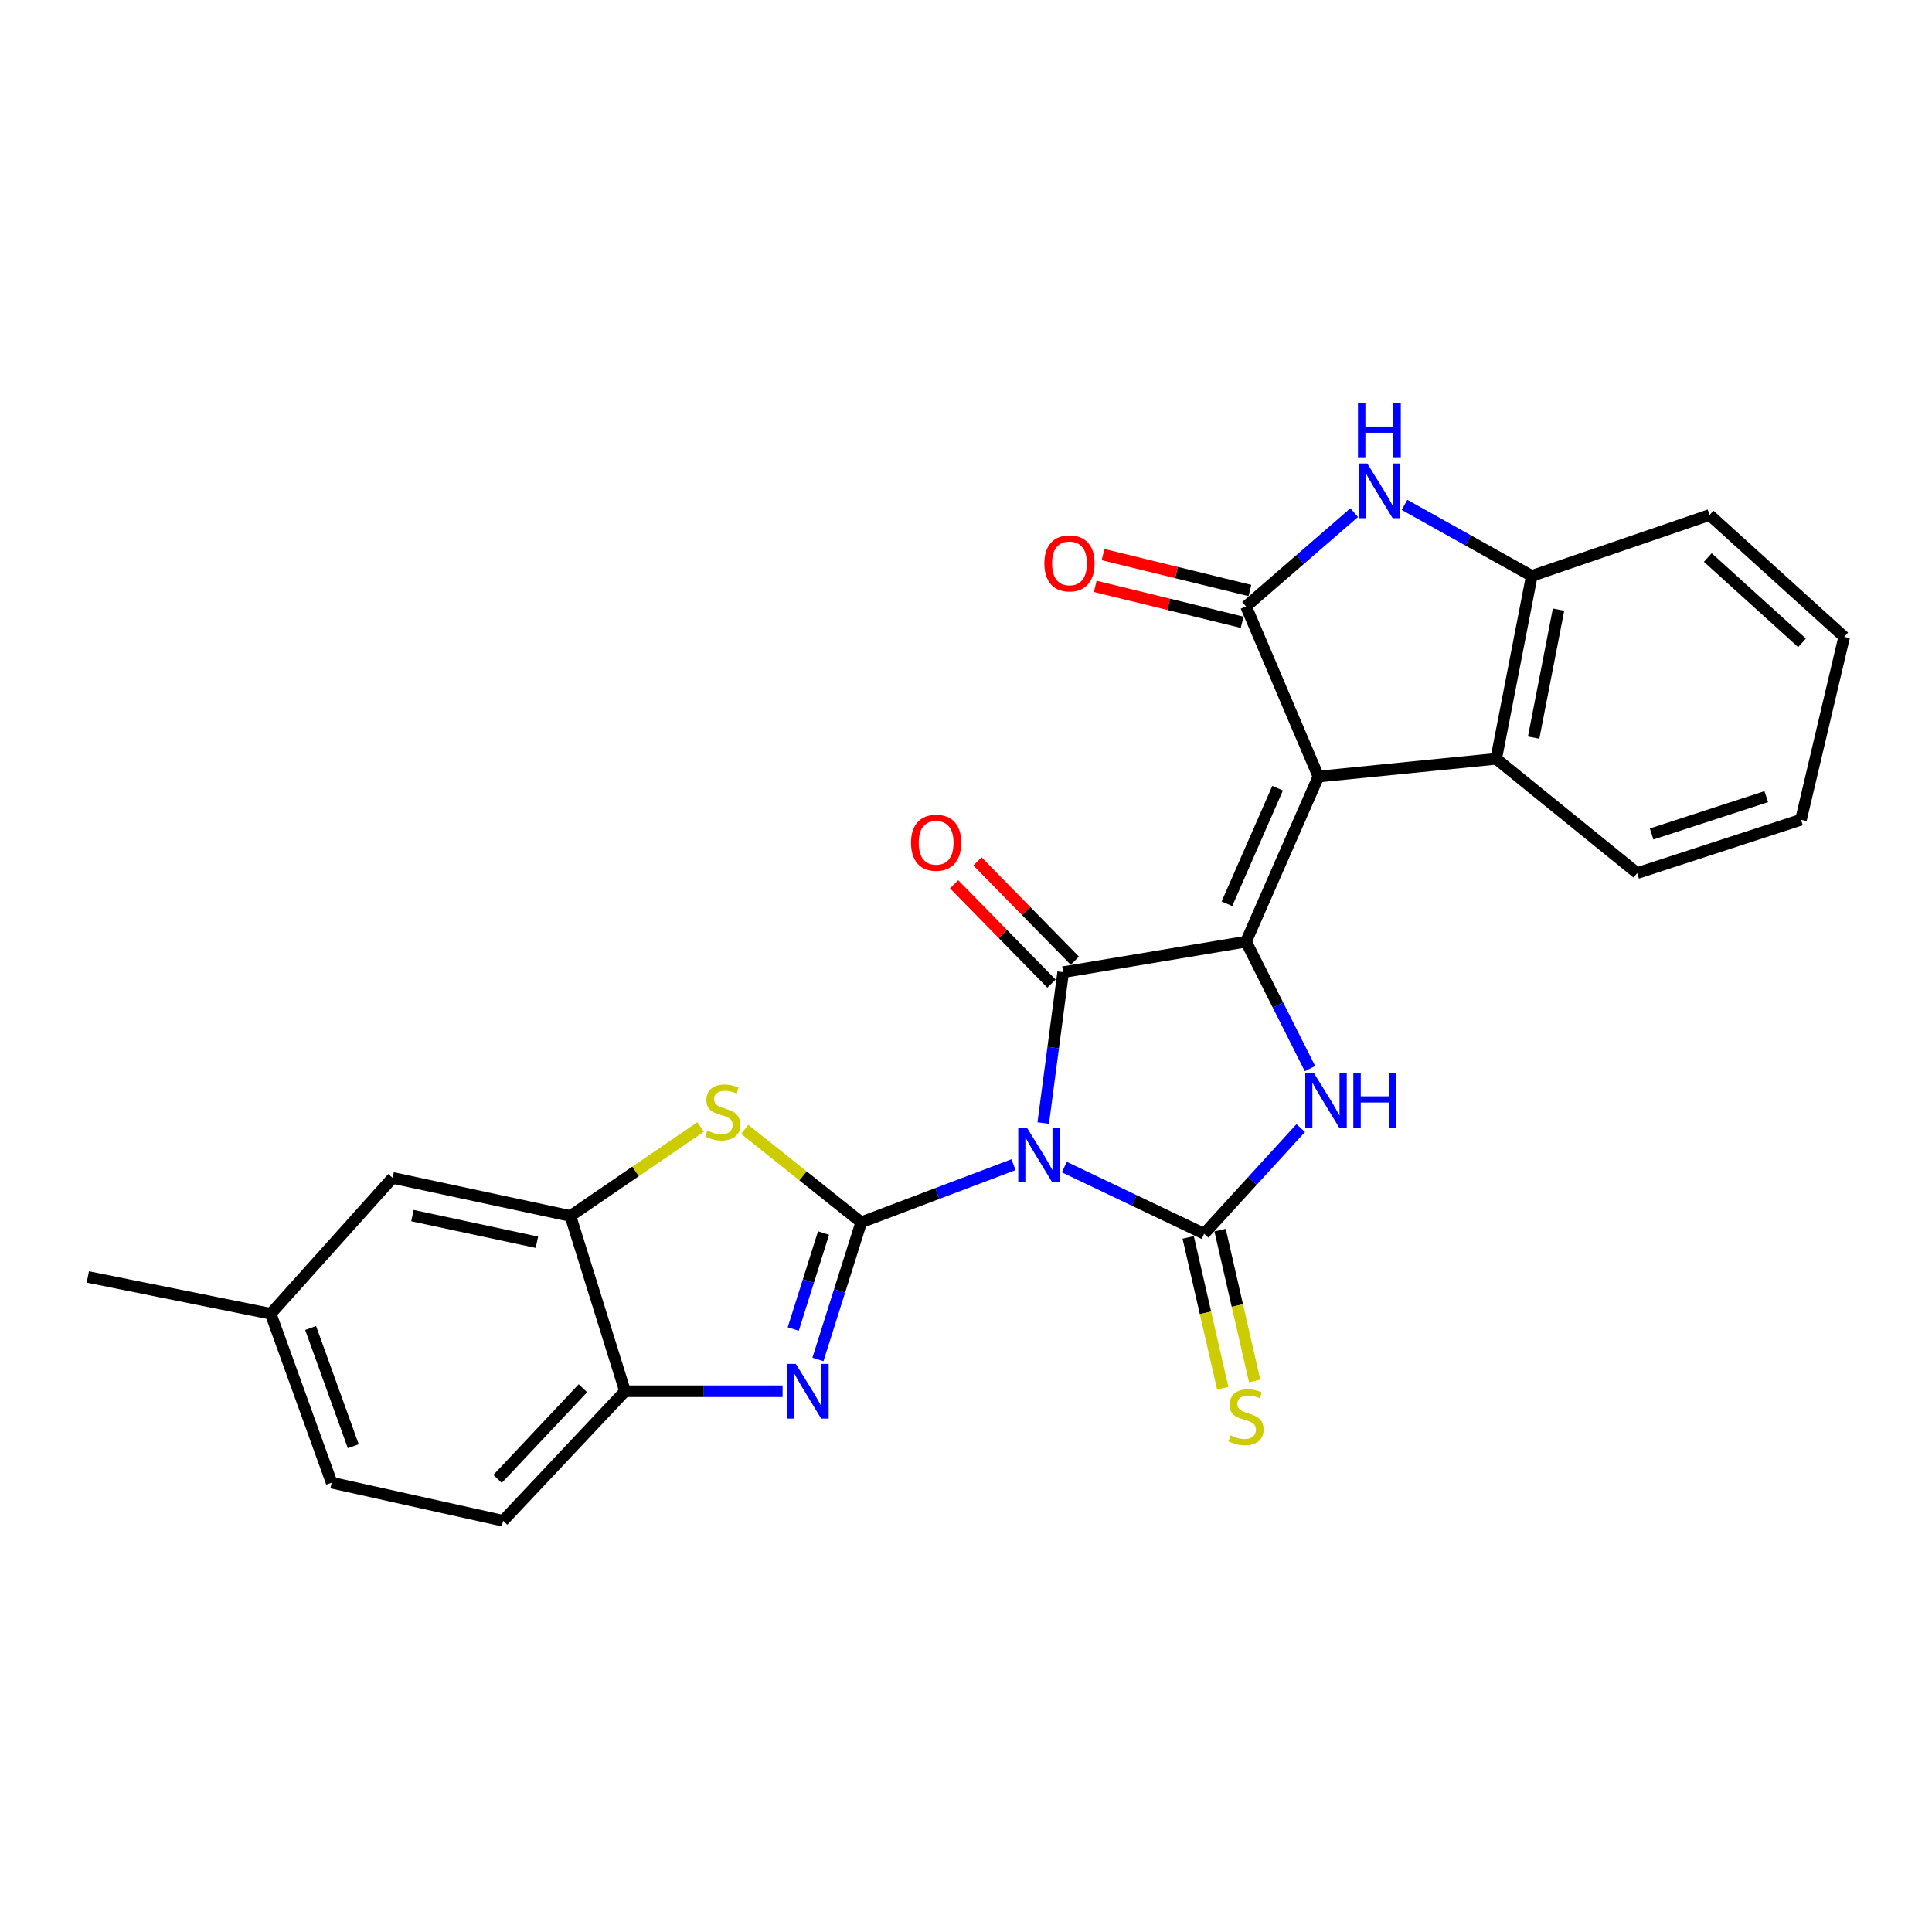<?xml version='1.0' encoding='iso-8859-1'?>
<svg version='1.1' baseProfile='full'
              xmlns='http://www.w3.org/2000/svg'
                      xmlns:rdkit='http://www.rdkit.org/xml'
                      xmlns:xlink='http://www.w3.org/1999/xlink'
                  xml:space='preserve'
width='1000px' height='1000px' viewBox='0 0 1000 1000'>
<!-- END OF HEADER -->
<rect style='opacity:1.0;fill:#FFFFFF;stroke:none' width='1000' height='1000' x='0' y='0'> </rect>
<path class='bond-0' d='M 524.587,602.839 L 485.179,617.753' style='fill:none;fill-rule:evenodd;stroke:#0000FF;stroke-width:6px;stroke-linecap:butt;stroke-linejoin:miter;stroke-opacity:1' />
<path class='bond-0' d='M 485.179,617.753 L 445.771,632.667' style='fill:none;fill-rule:evenodd;stroke:#000000;stroke-width:6px;stroke-linecap:butt;stroke-linejoin:miter;stroke-opacity:1' />
<path class='bond-3' d='M 550.893,604.093 L 587.074,621.343' style='fill:none;fill-rule:evenodd;stroke:#0000FF;stroke-width:6px;stroke-linecap:butt;stroke-linejoin:miter;stroke-opacity:1' />
<path class='bond-3' d='M 587.074,621.343 L 623.255,638.593' style='fill:none;fill-rule:evenodd;stroke:#000000;stroke-width:6px;stroke-linecap:butt;stroke-linejoin:miter;stroke-opacity:1' />
<path class='bond-4' d='M 539.972,581.296 L 545.13,542.241' style='fill:none;fill-rule:evenodd;stroke:#0000FF;stroke-width:6px;stroke-linecap:butt;stroke-linejoin:miter;stroke-opacity:1' />
<path class='bond-4' d='M 545.13,542.241 L 550.288,503.185' style='fill:none;fill-rule:evenodd;stroke:#000000;stroke-width:6px;stroke-linecap:butt;stroke-linejoin:miter;stroke-opacity:1' />
<path class='bond-7' d='M 445.771,632.667 L 434.568,668.162' style='fill:none;fill-rule:evenodd;stroke:#000000;stroke-width:6px;stroke-linecap:butt;stroke-linejoin:miter;stroke-opacity:1' />
<path class='bond-7' d='M 434.568,668.162 L 423.365,703.658' style='fill:none;fill-rule:evenodd;stroke:#0000FF;stroke-width:6px;stroke-linecap:butt;stroke-linejoin:miter;stroke-opacity:1' />
<path class='bond-7' d='M 426.263,638.219 L 418.421,663.066' style='fill:none;fill-rule:evenodd;stroke:#000000;stroke-width:6px;stroke-linecap:butt;stroke-linejoin:miter;stroke-opacity:1' />
<path class='bond-7' d='M 418.421,663.066 L 410.579,687.913' style='fill:none;fill-rule:evenodd;stroke:#0000FF;stroke-width:6px;stroke-linecap:butt;stroke-linejoin:miter;stroke-opacity:1' />
<path class='bond-8' d='M 445.771,632.667 L 415.623,608.612' style='fill:none;fill-rule:evenodd;stroke:#000000;stroke-width:6px;stroke-linecap:butt;stroke-linejoin:miter;stroke-opacity:1' />
<path class='bond-8' d='M 415.623,608.612 L 385.474,584.557' style='fill:none;fill-rule:evenodd;stroke:#CCCC00;stroke-width:6px;stroke-linecap:butt;stroke-linejoin:miter;stroke-opacity:1' />
<path class='bond-1' d='M 644.946,487.4 L 550.288,503.185' style='fill:none;fill-rule:evenodd;stroke:#000000;stroke-width:6px;stroke-linecap:butt;stroke-linejoin:miter;stroke-opacity:1' />
<path class='bond-2' d='M 644.946,487.4 L 682.413,401.951' style='fill:none;fill-rule:evenodd;stroke:#000000;stroke-width:6px;stroke-linecap:butt;stroke-linejoin:miter;stroke-opacity:1' />
<path class='bond-2' d='M 635.059,467.784 L 661.286,407.969' style='fill:none;fill-rule:evenodd;stroke:#000000;stroke-width:6px;stroke-linecap:butt;stroke-linejoin:miter;stroke-opacity:1' />
<path class='bond-26' d='M 644.946,487.4 L 661.499,520.258' style='fill:none;fill-rule:evenodd;stroke:#000000;stroke-width:6px;stroke-linecap:butt;stroke-linejoin:miter;stroke-opacity:1' />
<path class='bond-26' d='M 661.499,520.258 L 678.052,553.116' style='fill:none;fill-rule:evenodd;stroke:#0000FF;stroke-width:6px;stroke-linecap:butt;stroke-linejoin:miter;stroke-opacity:1' />
<path class='bond-6' d='M 682.413,401.951 L 644.946,313.868' style='fill:none;fill-rule:evenodd;stroke:#000000;stroke-width:6px;stroke-linecap:butt;stroke-linejoin:miter;stroke-opacity:1' />
<path class='bond-10' d='M 682.413,401.951 L 774.428,392.761' style='fill:none;fill-rule:evenodd;stroke:#000000;stroke-width:6px;stroke-linecap:butt;stroke-linejoin:miter;stroke-opacity:1' />
<path class='bond-5' d='M 623.255,638.593 L 648.261,611.238' style='fill:none;fill-rule:evenodd;stroke:#000000;stroke-width:6px;stroke-linecap:butt;stroke-linejoin:miter;stroke-opacity:1' />
<path class='bond-5' d='M 648.261,611.238 L 673.267,583.883' style='fill:none;fill-rule:evenodd;stroke:#0000FF;stroke-width:6px;stroke-linecap:butt;stroke-linejoin:miter;stroke-opacity:1' />
<path class='bond-14' d='M 615.003,640.484 L 623.952,679.53' style='fill:none;fill-rule:evenodd;stroke:#000000;stroke-width:6px;stroke-linecap:butt;stroke-linejoin:miter;stroke-opacity:1' />
<path class='bond-14' d='M 623.952,679.53 L 632.902,718.576' style='fill:none;fill-rule:evenodd;stroke:#CCCC00;stroke-width:6px;stroke-linecap:butt;stroke-linejoin:miter;stroke-opacity:1' />
<path class='bond-14' d='M 631.507,636.701 L 640.456,675.748' style='fill:none;fill-rule:evenodd;stroke:#000000;stroke-width:6px;stroke-linecap:butt;stroke-linejoin:miter;stroke-opacity:1' />
<path class='bond-14' d='M 640.456,675.748 L 649.405,714.794' style='fill:none;fill-rule:evenodd;stroke:#CCCC00;stroke-width:6px;stroke-linecap:butt;stroke-linejoin:miter;stroke-opacity:1' />
<path class='bond-15' d='M 556.333,497.258 L 531.136,471.556' style='fill:none;fill-rule:evenodd;stroke:#000000;stroke-width:6px;stroke-linecap:butt;stroke-linejoin:miter;stroke-opacity:1' />
<path class='bond-15' d='M 531.136,471.556 L 505.938,445.854' style='fill:none;fill-rule:evenodd;stroke:#FF0000;stroke-width:6px;stroke-linecap:butt;stroke-linejoin:miter;stroke-opacity:1' />
<path class='bond-15' d='M 544.242,509.111 L 519.045,483.409' style='fill:none;fill-rule:evenodd;stroke:#000000;stroke-width:6px;stroke-linecap:butt;stroke-linejoin:miter;stroke-opacity:1' />
<path class='bond-15' d='M 519.045,483.409 L 493.847,457.707' style='fill:none;fill-rule:evenodd;stroke:#FF0000;stroke-width:6px;stroke-linecap:butt;stroke-linejoin:miter;stroke-opacity:1' />
<path class='bond-9' d='M 644.946,313.868 L 672.943,289.603' style='fill:none;fill-rule:evenodd;stroke:#000000;stroke-width:6px;stroke-linecap:butt;stroke-linejoin:miter;stroke-opacity:1' />
<path class='bond-9' d='M 672.943,289.603 L 700.939,265.338' style='fill:none;fill-rule:evenodd;stroke:#0000FF;stroke-width:6px;stroke-linecap:butt;stroke-linejoin:miter;stroke-opacity:1' />
<path class='bond-16' d='M 646.957,305.644 L 608.941,296.346' style='fill:none;fill-rule:evenodd;stroke:#000000;stroke-width:6px;stroke-linecap:butt;stroke-linejoin:miter;stroke-opacity:1' />
<path class='bond-16' d='M 608.941,296.346 L 570.924,287.049' style='fill:none;fill-rule:evenodd;stroke:#FF0000;stroke-width:6px;stroke-linecap:butt;stroke-linejoin:miter;stroke-opacity:1' />
<path class='bond-16' d='M 642.935,322.091 L 604.918,312.793' style='fill:none;fill-rule:evenodd;stroke:#000000;stroke-width:6px;stroke-linecap:butt;stroke-linejoin:miter;stroke-opacity:1' />
<path class='bond-16' d='M 604.918,312.793 L 566.902,303.496' style='fill:none;fill-rule:evenodd;stroke:#FF0000;stroke-width:6px;stroke-linecap:butt;stroke-linejoin:miter;stroke-opacity:1' />
<path class='bond-13' d='M 405.066,720.11 L 364.29,720.11' style='fill:none;fill-rule:evenodd;stroke:#0000FF;stroke-width:6px;stroke-linecap:butt;stroke-linejoin:miter;stroke-opacity:1' />
<path class='bond-13' d='M 364.29,720.11 L 323.513,720.11' style='fill:none;fill-rule:evenodd;stroke:#000000;stroke-width:6px;stroke-linecap:butt;stroke-linejoin:miter;stroke-opacity:1' />
<path class='bond-11' d='M 362.634,583.322 L 328.94,606.353' style='fill:none;fill-rule:evenodd;stroke:#CCCC00;stroke-width:6px;stroke-linecap:butt;stroke-linejoin:miter;stroke-opacity:1' />
<path class='bond-11' d='M 328.94,606.353 L 295.247,629.384' style='fill:none;fill-rule:evenodd;stroke:#000000;stroke-width:6px;stroke-linecap:butt;stroke-linejoin:miter;stroke-opacity:1' />
<path class='bond-28' d='M 726.961,261.311 L 759.899,279.706' style='fill:none;fill-rule:evenodd;stroke:#0000FF;stroke-width:6px;stroke-linecap:butt;stroke-linejoin:miter;stroke-opacity:1' />
<path class='bond-28' d='M 759.899,279.706 L 792.837,298.102' style='fill:none;fill-rule:evenodd;stroke:#000000;stroke-width:6px;stroke-linecap:butt;stroke-linejoin:miter;stroke-opacity:1' />
<path class='bond-12' d='M 774.428,392.761 L 792.837,298.102' style='fill:none;fill-rule:evenodd;stroke:#000000;stroke-width:6px;stroke-linecap:butt;stroke-linejoin:miter;stroke-opacity:1' />
<path class='bond-12' d='M 793.81,381.794 L 806.696,315.533' style='fill:none;fill-rule:evenodd;stroke:#000000;stroke-width:6px;stroke-linecap:butt;stroke-linejoin:miter;stroke-opacity:1' />
<path class='bond-21' d='M 774.428,392.761 L 847.395,451.919' style='fill:none;fill-rule:evenodd;stroke:#000000;stroke-width:6px;stroke-linecap:butt;stroke-linejoin:miter;stroke-opacity:1' />
<path class='bond-17' d='M 295.247,629.384 L 203.213,609.677' style='fill:none;fill-rule:evenodd;stroke:#000000;stroke-width:6px;stroke-linecap:butt;stroke-linejoin:miter;stroke-opacity:1' />
<path class='bond-17' d='M 277.896,642.984 L 213.472,629.189' style='fill:none;fill-rule:evenodd;stroke:#000000;stroke-width:6px;stroke-linecap:butt;stroke-linejoin:miter;stroke-opacity:1' />
<path class='bond-27' d='M 295.247,629.384 L 323.513,720.11' style='fill:none;fill-rule:evenodd;stroke:#000000;stroke-width:6px;stroke-linecap:butt;stroke-linejoin:miter;stroke-opacity:1' />
<path class='bond-22' d='M 792.837,298.102 L 884.871,266.552' style='fill:none;fill-rule:evenodd;stroke:#000000;stroke-width:6px;stroke-linecap:butt;stroke-linejoin:miter;stroke-opacity:1' />
<path class='bond-18' d='M 323.513,720.11 L 260.395,787.142' style='fill:none;fill-rule:evenodd;stroke:#000000;stroke-width:6px;stroke-linecap:butt;stroke-linejoin:miter;stroke-opacity:1' />
<path class='bond-18' d='M 301.719,718.558 L 257.536,765.479' style='fill:none;fill-rule:evenodd;stroke:#000000;stroke-width:6px;stroke-linecap:butt;stroke-linejoin:miter;stroke-opacity:1' />
<path class='bond-19' d='M 203.213,609.677 L 140.113,680.001' style='fill:none;fill-rule:evenodd;stroke:#000000;stroke-width:6px;stroke-linecap:butt;stroke-linejoin:miter;stroke-opacity:1' />
<path class='bond-20' d='M 260.395,787.142 L 171.663,767.425' style='fill:none;fill-rule:evenodd;stroke:#000000;stroke-width:6px;stroke-linecap:butt;stroke-linejoin:miter;stroke-opacity:1' />
<path class='bond-23' d='M 140.113,680.001 L 45.455,660.952' style='fill:none;fill-rule:evenodd;stroke:#000000;stroke-width:6px;stroke-linecap:butt;stroke-linejoin:miter;stroke-opacity:1' />
<path class='bond-29' d='M 140.113,680.001 L 171.663,767.425' style='fill:none;fill-rule:evenodd;stroke:#000000;stroke-width:6px;stroke-linecap:butt;stroke-linejoin:miter;stroke-opacity:1' />
<path class='bond-29' d='M 160.772,687.367 L 182.857,748.564' style='fill:none;fill-rule:evenodd;stroke:#000000;stroke-width:6px;stroke-linecap:butt;stroke-linejoin:miter;stroke-opacity:1' />
<path class='bond-24' d='M 847.395,451.919 L 932.186,424.301' style='fill:none;fill-rule:evenodd;stroke:#000000;stroke-width:6px;stroke-linecap:butt;stroke-linejoin:miter;stroke-opacity:1' />
<path class='bond-24' d='M 854.87,431.677 L 914.223,412.344' style='fill:none;fill-rule:evenodd;stroke:#000000;stroke-width:6px;stroke-linecap:butt;stroke-linejoin:miter;stroke-opacity:1' />
<path class='bond-30' d='M 884.871,266.552 L 954.545,329.642' style='fill:none;fill-rule:evenodd;stroke:#000000;stroke-width:6px;stroke-linecap:butt;stroke-linejoin:miter;stroke-opacity:1' />
<path class='bond-30' d='M 883.957,288.567 L 932.729,332.73' style='fill:none;fill-rule:evenodd;stroke:#000000;stroke-width:6px;stroke-linecap:butt;stroke-linejoin:miter;stroke-opacity:1' />
<path class='bond-25' d='M 932.186,424.301 L 954.545,329.642' style='fill:none;fill-rule:evenodd;stroke:#000000;stroke-width:6px;stroke-linecap:butt;stroke-linejoin:miter;stroke-opacity:1' />
<path  class='atom-0' d='M 531.526 583.683
L 540.806 598.683
Q 541.726 600.163, 543.206 602.843
Q 544.686 605.523, 544.766 605.683
L 544.766 583.683
L 548.526 583.683
L 548.526 612.003
L 544.646 612.003
L 534.686 595.603
Q 533.526 593.683, 532.286 591.483
Q 531.086 589.283, 530.726 588.603
L 530.726 612.003
L 527.046 612.003
L 527.046 583.683
L 531.526 583.683
' fill='#0000FF'/>
<path  class='atom-6' d='M 680.085 555.417
L 689.365 570.417
Q 690.285 571.897, 691.765 574.577
Q 693.245 577.257, 693.325 577.417
L 693.325 555.417
L 697.085 555.417
L 697.085 583.737
L 693.205 583.737
L 683.245 567.337
Q 682.085 565.417, 680.845 563.217
Q 679.645 561.017, 679.285 560.337
L 679.285 583.737
L 675.605 583.737
L 675.605 555.417
L 680.085 555.417
' fill='#0000FF'/>
<path  class='atom-6' d='M 700.485 555.417
L 704.325 555.417
L 704.325 567.457
L 718.805 567.457
L 718.805 555.417
L 722.645 555.417
L 722.645 583.737
L 718.805 583.737
L 718.805 570.657
L 704.325 570.657
L 704.325 583.737
L 700.485 583.737
L 700.485 555.417
' fill='#0000FF'/>
<path  class='atom-8' d='M 411.912 705.95
L 421.192 720.95
Q 422.112 722.43, 423.592 725.11
Q 425.072 727.79, 425.152 727.95
L 425.152 705.95
L 428.912 705.95
L 428.912 734.27
L 425.032 734.27
L 415.072 717.87
Q 413.912 715.95, 412.672 713.75
Q 411.472 711.55, 411.112 710.87
L 411.112 734.27
L 407.432 734.27
L 407.432 705.95
L 411.912 705.95
' fill='#0000FF'/>
<path  class='atom-9' d='M 366.102 585.204
Q 366.422 585.324, 367.742 585.884
Q 369.062 586.444, 370.502 586.804
Q 371.982 587.124, 373.422 587.124
Q 376.102 587.124, 377.662 585.844
Q 379.222 584.524, 379.222 582.244
Q 379.222 580.684, 378.422 579.724
Q 377.662 578.764, 376.462 578.244
Q 375.262 577.724, 373.262 577.124
Q 370.742 576.364, 369.222 575.644
Q 367.742 574.924, 366.662 573.404
Q 365.622 571.884, 365.622 569.324
Q 365.622 565.764, 368.022 563.564
Q 370.462 561.364, 375.262 561.364
Q 378.542 561.364, 382.262 562.924
L 381.342 566.004
Q 377.942 564.604, 375.382 564.604
Q 372.622 564.604, 371.102 565.764
Q 369.582 566.884, 369.622 568.844
Q 369.622 570.364, 370.382 571.284
Q 371.182 572.204, 372.302 572.724
Q 373.462 573.244, 375.382 573.844
Q 377.942 574.644, 379.462 575.444
Q 380.982 576.244, 382.062 577.884
Q 383.182 579.484, 383.182 582.244
Q 383.182 586.164, 380.542 588.284
Q 377.942 590.364, 373.582 590.364
Q 371.062 590.364, 369.142 589.804
Q 367.262 589.284, 365.022 588.364
L 366.102 585.204
' fill='#CCCC00'/>
<path  class='atom-10' d='M 707.702 239.891
L 716.982 254.891
Q 717.902 256.371, 719.382 259.051
Q 720.862 261.731, 720.942 261.891
L 720.942 239.891
L 724.702 239.891
L 724.702 268.211
L 720.822 268.211
L 710.862 251.811
Q 709.702 249.891, 708.462 247.691
Q 707.262 245.491, 706.902 244.811
L 706.902 268.211
L 703.222 268.211
L 703.222 239.891
L 707.702 239.891
' fill='#0000FF'/>
<path  class='atom-10' d='M 702.882 208.739
L 706.722 208.739
L 706.722 220.779
L 721.202 220.779
L 721.202 208.739
L 725.042 208.739
L 725.042 237.059
L 721.202 237.059
L 721.202 223.979
L 706.722 223.979
L 706.722 237.059
L 702.882 237.059
L 702.882 208.739
' fill='#0000FF'/>
<path  class='atom-15' d='M 636.946 742.952
Q 637.266 743.072, 638.586 743.632
Q 639.906 744.192, 641.346 744.552
Q 642.826 744.872, 644.266 744.872
Q 646.946 744.872, 648.506 743.592
Q 650.066 742.272, 650.066 739.992
Q 650.066 738.432, 649.266 737.472
Q 648.506 736.512, 647.306 735.992
Q 646.106 735.472, 644.106 734.872
Q 641.586 734.112, 640.066 733.392
Q 638.586 732.672, 637.506 731.152
Q 636.466 729.632, 636.466 727.072
Q 636.466 723.512, 638.866 721.312
Q 641.306 719.112, 646.106 719.112
Q 649.386 719.112, 653.106 720.672
L 652.186 723.752
Q 648.786 722.352, 646.226 722.352
Q 643.466 722.352, 641.946 723.512
Q 640.426 724.632, 640.466 726.592
Q 640.466 728.112, 641.226 729.032
Q 642.026 729.952, 643.146 730.472
Q 644.306 730.992, 646.226 731.592
Q 648.786 732.392, 650.306 733.192
Q 651.826 733.992, 652.906 735.632
Q 654.026 737.232, 654.026 739.992
Q 654.026 743.912, 651.386 746.032
Q 648.786 748.112, 644.426 748.112
Q 641.906 748.112, 639.986 747.552
Q 638.106 747.032, 635.866 746.112
L 636.946 742.952
' fill='#CCCC00'/>
<path  class='atom-16' d='M 471.545 436.205
Q 471.545 429.405, 474.905 425.605
Q 478.265 421.805, 484.545 421.805
Q 490.825 421.805, 494.185 425.605
Q 497.545 429.405, 497.545 436.205
Q 497.545 443.085, 494.145 447.005
Q 490.745 450.885, 484.545 450.885
Q 478.305 450.885, 474.905 447.005
Q 471.545 443.125, 471.545 436.205
M 484.545 447.685
Q 488.865 447.685, 491.185 444.805
Q 493.545 441.885, 493.545 436.205
Q 493.545 430.645, 491.185 427.845
Q 488.865 425.005, 484.545 425.005
Q 480.225 425.005, 477.865 427.805
Q 475.545 430.605, 475.545 436.205
Q 475.545 441.925, 477.865 444.805
Q 480.225 447.685, 484.545 447.685
' fill='#FF0000'/>
<path  class='atom-17' d='M 540.561 291.598
Q 540.561 284.798, 543.921 280.998
Q 547.281 277.198, 553.561 277.198
Q 559.841 277.198, 563.201 280.998
Q 566.561 284.798, 566.561 291.598
Q 566.561 298.478, 563.161 302.398
Q 559.761 306.278, 553.561 306.278
Q 547.321 306.278, 543.921 302.398
Q 540.561 298.518, 540.561 291.598
M 553.561 303.078
Q 557.881 303.078, 560.201 300.198
Q 562.561 297.278, 562.561 291.598
Q 562.561 286.038, 560.201 283.238
Q 557.881 280.398, 553.561 280.398
Q 549.241 280.398, 546.881 283.198
Q 544.561 285.998, 544.561 291.598
Q 544.561 297.318, 546.881 300.198
Q 549.241 303.078, 553.561 303.078
' fill='#FF0000'/>
</svg>
